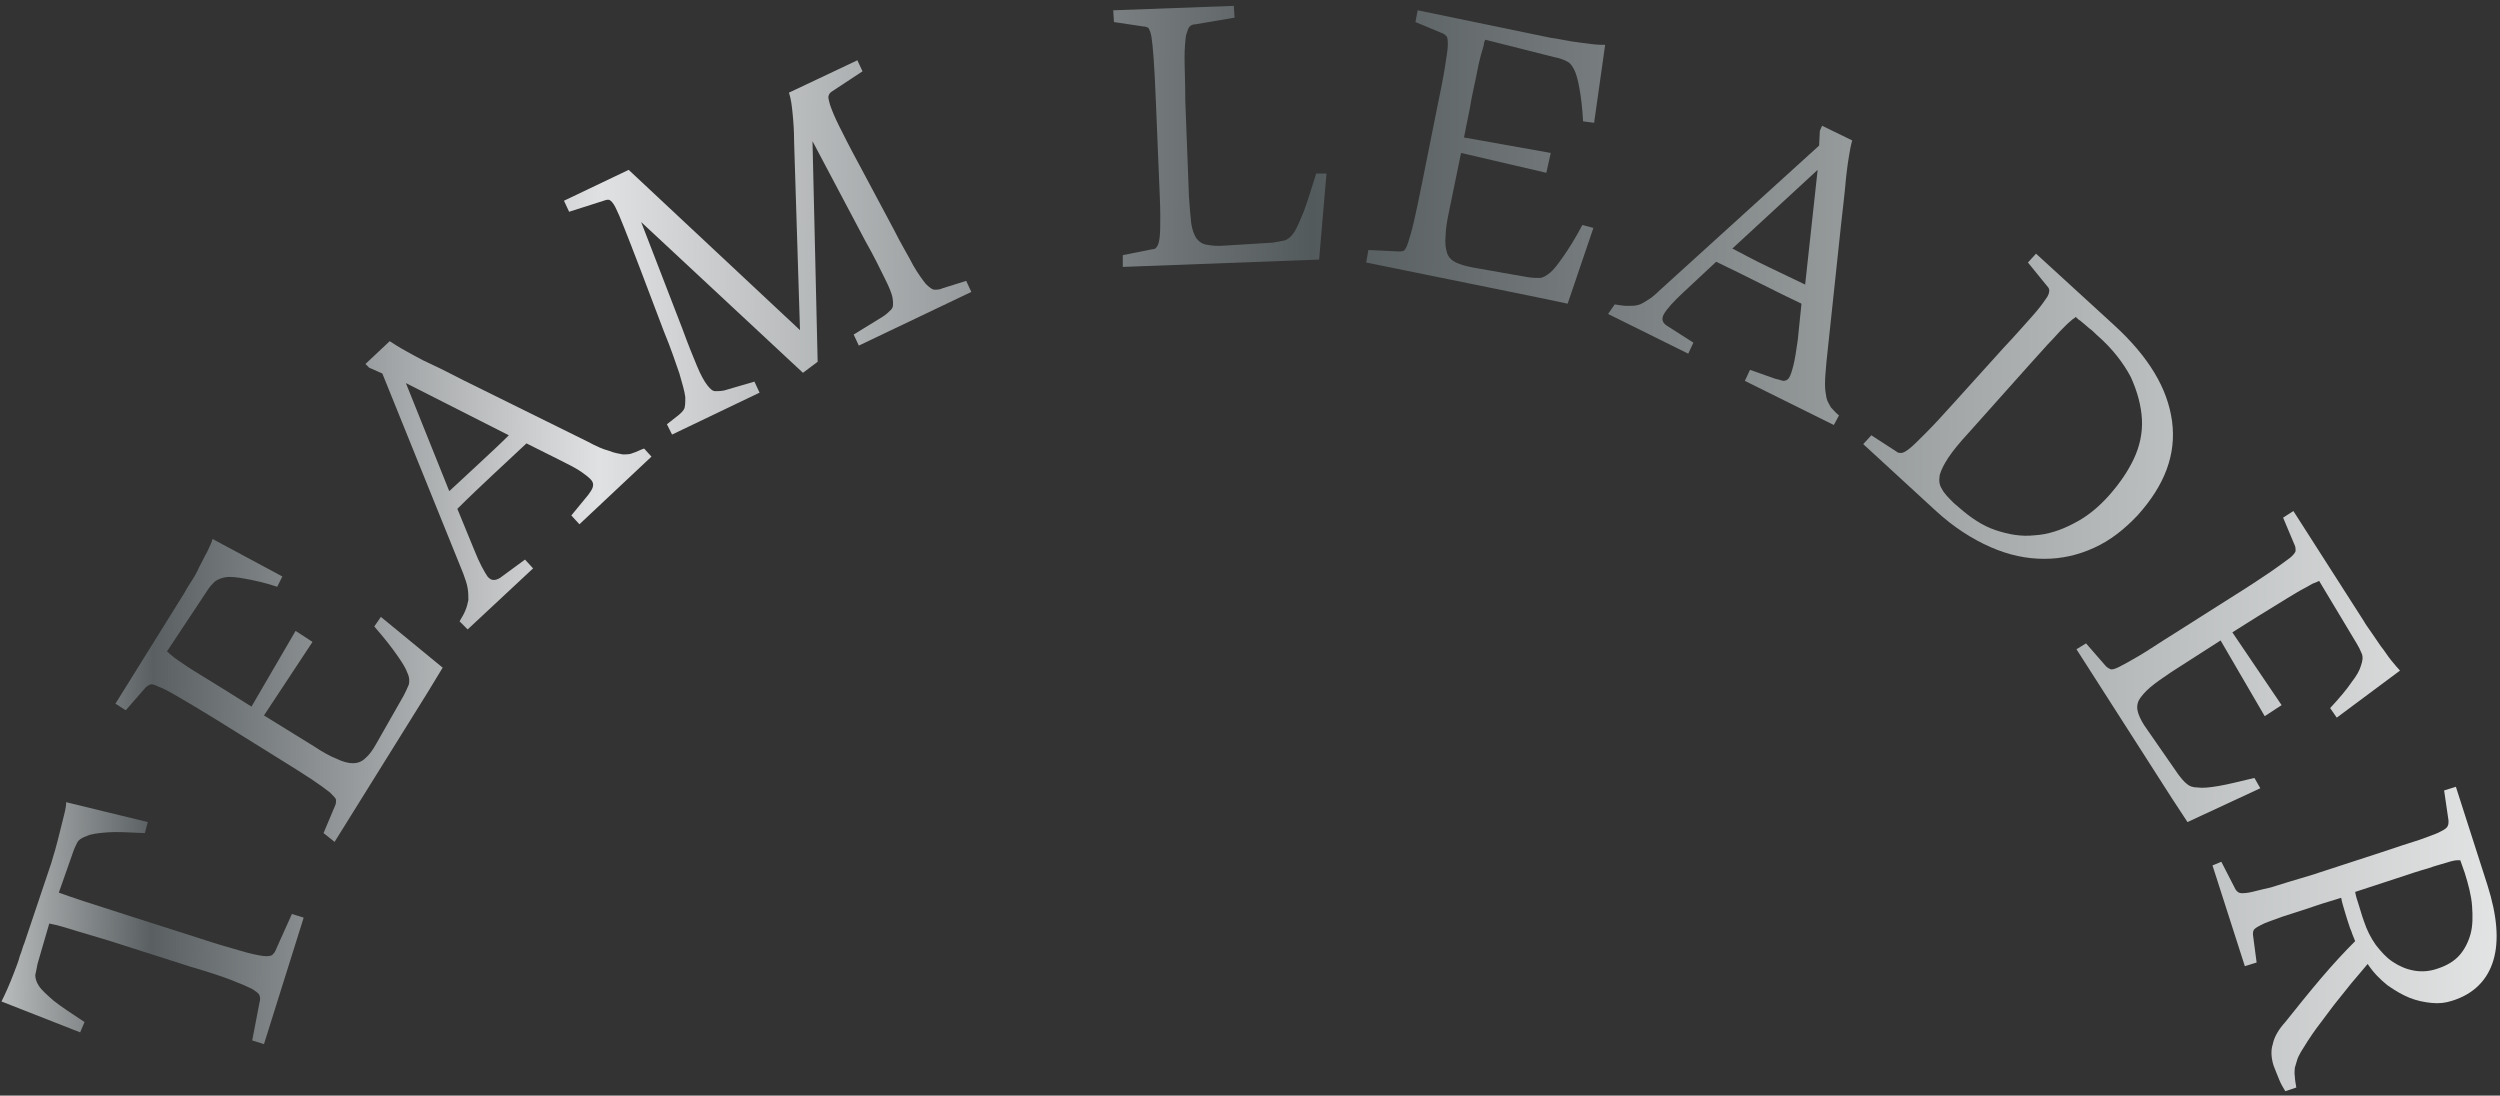 <?xml version="1.0" encoding="utf-8"?>
<!-- Generator: Adobe Illustrator 28.0.0, SVG Export Plug-In . SVG Version: 6.00 Build 0)  -->
<svg version="1.1" id="Слой_1" xmlns="http://www.w3.org/2000/svg" xmlns:xlink="http://www.w3.org/1999/xlink" x="0px" y="0px"
	 viewBox="0 0 340 149" style="enable-background:new 0 0 340 149;" xml:space="preserve">
<rect x="0" y="0" width="340" height="149" fill="#333333" stroke="none"/>
<style type="text/css">
	.st0{fill:url(#SVGID_1_);}
	.st1{fill:url(#SVGID_00000159460208788937727620000005206685943462193590_);}
	.st2{fill:url(#SVGID_00000061457402711302322970000007269474308477595266_);}
	.st3{fill:url(#SVGID_00000060746824681124605230000016750677656875815559_);}
	.st4{fill:url(#SVGID_00000120532775878513982810000014566359783956836776_);}
	.st5{fill:url(#SVGID_00000174584689113533118240000000610538124492031132_);}
	.st6{fill:url(#SVGID_00000119113215276977978100000012012778145574280607_);}
	.st7{fill:url(#SVGID_00000022550160139302154740000013205297138387574455_);}
	.st8{fill:url(#SVGID_00000009556324058889987690000016746880248049243299_);}
	.st9{fill:url(#SVGID_00000031174022077260510930000000495559562799471291_);}
</style>
<g>
	<linearGradient id="SVGID_1_" gradientUnits="userSpaceOnUse" x1="-14.715" y1="125.251" x2="373.237" y2="128.075">
		<stop  offset="0" style="stop-color:#FFFFFF"/>
		<stop  offset="9.090489e-02" style="stop-color:#5A6062"/>
		<stop  offset="0.247" style="stop-color:#E0E1E2"/>
		<stop  offset="0.496" style="stop-color:#535A5C"/>
		<stop  offset="0.727" style="stop-color:#A5A9AA"/>
		<stop  offset="1" style="stop-color:#FFFFFF"/>
	</linearGradient>
	<path class="st0" d="M34.3,141.5l1-5.2c0.1-0.3,0.1-0.6,0-0.9c-0.1-0.3-0.4-0.5-1-0.9c-0.6-0.3-1.5-0.7-2.8-1.2
		c-1.3-0.5-3.1-1.1-5.5-1.8l-9.7-3.1c-2.1-0.7-4-1.2-5.6-1.7c-1.6-0.5-2.9-0.9-4-1.1l-1.6,5.5c-0.1,0.6-0.2,1-0.3,1.5
		c0,0.4,0.1,0.9,0.5,1.5c0.4,0.6,1.1,1.2,2,2c1,0.8,2.4,1.7,4.2,2.9l-0.6,1.4l-10.7-4.2c0.2-0.4,0.5-1,0.8-1.7
		c0.3-0.7,0.6-1.4,0.9-2.2c0.3-0.8,0.6-1.5,0.8-2.3c0.3-0.7,0.4-1.3,0.6-1.7L7,117.3c0.1-0.4,0.3-1,0.5-1.7c0.2-0.7,0.4-1.5,0.6-2.3
		c0.2-0.8,0.4-1.6,0.6-2.4c0.2-0.8,0.3-1.3,0.3-1.8l11.1,2.7l-0.4,1.5c-2.2-0.1-3.9-0.2-5.1-0.1c-1.2,0.1-2.2,0.2-2.8,0.5
		c-0.6,0.2-1.1,0.5-1.3,0.9c-0.2,0.4-0.4,0.8-0.6,1.4L8,121.4c0.8,0.3,2,0.7,3.5,1.2c1.5,0.5,3.5,1.1,5.9,1.9l9.7,3.1
		c2.4,0.8,4.2,1.3,5.6,1.7c1.3,0.4,2.3,0.6,3,0.7c0.7,0.1,1.1,0,1.3-0.1c0.2-0.2,0.4-0.4,0.5-0.7l2.2-4.9l1.6,0.5L35.9,142
		L34.3,141.5z"/>
	
		<linearGradient id="SVGID_00000108286904735131956960000003905250932200153020_" gradientUnits="userSpaceOnUse" x1="-14.483" y1="93.419" x2="373.469" y2="96.243">
		<stop  offset="0" style="stop-color:#FFFFFF"/>
		<stop  offset="9.090489e-02" style="stop-color:#5A6062"/>
		<stop  offset="0.247" style="stop-color:#E0E1E2"/>
		<stop  offset="0.496" style="stop-color:#535A5C"/>
		<stop  offset="0.727" style="stop-color:#A5A9AA"/>
		<stop  offset="1" style="stop-color:#FFFFFF"/>
	</linearGradient>
	<path style="fill:url(#SVGID_00000108286904735131956960000003905250932200153020_);" d="M44,113.3l1.6-3.8
		c0.1-0.2,0.1-0.5,0.1-0.7c0-0.2-0.3-0.5-0.8-1c-0.5-0.4-1.3-1-2.5-1.8c-1.2-0.8-2.8-1.8-4.9-3.1l-8.2-5.1c-2.1-1.3-3.8-2.3-5-3
		c-1.2-0.7-2.1-1.2-2.7-1.4c-0.6-0.3-1-0.4-1.2-0.3c-0.2,0.1-0.4,0.2-0.6,0.4l-2.7,3.1l-1.4-0.9l9.4-15.1c0.2-0.4,0.5-0.9,0.9-1.5
		c0.4-0.6,0.8-1.3,1.1-2c0.4-0.7,0.7-1.4,1.1-2.1c0.3-0.7,0.6-1.2,0.7-1.7l9.5,5.1l-0.7,1.4c-1.8-0.6-3.3-0.9-4.4-1.1
		c-1.1-0.2-2-0.3-2.6-0.2c-0.6,0.1-1.1,0.3-1.5,0.6c-0.3,0.3-0.7,0.7-1,1.2l-5.5,8.3c0.2,0.1,0.3,0.3,0.6,0.5
		c0.2,0.2,0.6,0.5,1.2,0.9c0.6,0.4,1.3,0.9,2.3,1.5c1,0.6,2.3,1.4,3.9,2.4l3.5,2.2l6-10.3l2.3,1.5l-6.6,10l6.8,4.2
		c1.2,0.8,2.3,1.4,3.1,1.7c0.8,0.4,1.6,0.6,2.2,0.6c0.6,0,1.2-0.2,1.7-0.7c0.5-0.4,1-1.1,1.5-2l3.7-6.5c0.3-0.6,0.5-1,0.7-1.5
		c0.1-0.4,0.1-1-0.2-1.6c-0.2-0.6-0.7-1.4-1.4-2.4s-1.7-2.3-3.1-3.9l0.9-1.3l8.4,6.9l-2,3.3l-12.7,20.4L44,113.3z"/>
	
		<linearGradient id="SVGID_00000006682655318661600970000015565738002549517721_" gradientUnits="userSpaceOnUse" x1="-14.28" y1="65.417" x2="373.672" y2="68.241">
		<stop  offset="0" style="stop-color:#FFFFFF"/>
		<stop  offset="9.090489e-02" style="stop-color:#5A6062"/>
		<stop  offset="0.247" style="stop-color:#E0E1E2"/>
		<stop  offset="0.496" style="stop-color:#535A5C"/>
		<stop  offset="0.727" style="stop-color:#A5A9AA"/>
		<stop  offset="1" style="stop-color:#FFFFFF"/>
	</linearGradient>
	<path style="fill:url(#SVGID_00000006682655318661600970000015565738002549517721_);" d="M62.5,84.5c0.3-0.5,0.6-1,0.8-1.5
		c0.2-0.5,0.3-0.9,0.4-1.4c0-0.5,0-1-0.1-1.6c-0.1-0.6-0.3-1.2-0.6-2L52,50.8L50.2,50l-0.5-0.5l3.3-3.1c0.6,0.4,1.1,0.7,1.6,1
		c0.5,0.3,1.1,0.6,1.8,1c0.7,0.4,1.5,0.8,2.6,1.3s2.4,1.2,4,2l17,8.4c1.1,0.6,2,1,2.8,1.2c0.7,0.3,1.4,0.4,1.9,0.5
		c0.5,0,1,0,1.4-0.2c0.4-0.1,0.9-0.4,1.5-0.6l1,1.1l-9.8,9.2l-1.1-1.2l2.3-2.8c0.3-0.4,0.5-0.7,0.6-1c0.1-0.3,0.1-0.6-0.1-0.9
		c-0.2-0.3-0.7-0.7-1.4-1.2c-0.7-0.5-1.7-1-3.1-1.7l-4.4-2.2c-1.4,1.3-2.9,2.7-4.5,4.2c-1.6,1.5-3.3,3.1-4.9,4.7l2.3,5.6
		c0.7,1.8,1.4,3,1.8,3.6c0.5,0.6,1,0.6,1.7,0.2l3.4-2.5l1.1,1.2l-8.9,8.3L62.5,84.5z M61.1,66.8c1.4-1.3,2.8-2.6,4.2-3.9
		c1.4-1.3,2.7-2.5,3.9-3.7l-14-7.1L61.1,66.8z"/>
	
		<linearGradient id="SVGID_00000078003550061673032180000010866333177808393366_" gradientUnits="userSpaceOnUse" x1="-14.042" y1="32.8" x2="373.91" y2="35.624">
		<stop  offset="0" style="stop-color:#FFFFFF"/>
		<stop  offset="9.090489e-02" style="stop-color:#5A6062"/>
		<stop  offset="0.247" style="stop-color:#E0E1E2"/>
		<stop  offset="0.496" style="stop-color:#535A5C"/>
		<stop  offset="0.727" style="stop-color:#A5A9AA"/>
		<stop  offset="1" style="stop-color:#FFFFFF"/>
	</linearGradient>
	<path style="fill:url(#SVGID_00000078003550061673032180000010866333177808393366_);" d="M87.2,30.2l5.6,14.5
		c0.8,2.2,1.5,3.9,2,5.1c0.5,1.2,1,2.1,1.4,2.6c0.4,0.5,0.7,0.8,1.1,0.8c0.3,0,0.7,0,1.2-0.1l4.1-1.2l0.7,1.5l-11.9,5.7l-0.7-1.4
		l1.4-1.1c0.4-0.3,0.7-0.6,0.9-0.9c0.2-0.3,0.2-0.9,0.2-1.7c-0.1-0.8-0.4-1.8-0.8-3.2c-0.5-1.4-1.1-3.3-2.1-5.7L87,36.4
		c-0.9-2.3-1.6-4.2-2.1-5.4c-0.5-1.3-0.9-2.2-1.2-2.8s-0.6-0.9-0.8-1c-0.2-0.1-0.5,0-0.8,0.1l-4.7,1.5l-0.7-1.5l8.8-4.2l23.3,21.8
		l-0.8-25.6c0-1.5-0.1-2.8-0.2-3.8c-0.1-1-0.2-2-0.5-2.9l9.3-4.4l0.7,1.5l-4.1,2.7c-0.3,0.2-0.4,0.3-0.5,0.6c-0.1,0.2,0,0.6,0.2,1.3
		c0.2,0.6,0.6,1.6,1.2,2.8c0.6,1.2,1.5,3,2.7,5.2l4.7,8.8c1.1,2.2,2.1,3.8,2.7,5c0.7,1.2,1.3,2,1.7,2.5c0.5,0.5,0.9,0.8,1.2,0.8
		c0.3,0,0.7,0,1.1-0.2l3.2-1l0.7,1.5l-15.3,7.3l-0.7-1.5l3.9-2.4c0.5-0.3,0.9-0.7,1.2-1c0.3-0.3,0.3-0.8,0.2-1.5
		c-0.1-0.7-0.5-1.6-1.1-2.8c-0.6-1.2-1.4-2.9-2.6-5l-7.2-13.6l0.7,30l-2,1.5L87.2,30.2z"/>
	
		<linearGradient id="SVGID_00000160913406458047512040000016288639202831221159_" gradientUnits="userSpaceOnUse" x1="-13.93" y1="17.294" x2="374.023" y2="20.117">
		<stop  offset="0" style="stop-color:#FFFFFF"/>
		<stop  offset="9.090489e-02" style="stop-color:#5A6062"/>
		<stop  offset="0.247" style="stop-color:#E0E1E2"/>
		<stop  offset="0.496" style="stop-color:#535A5C"/>
		<stop  offset="0.727" style="stop-color:#A5A9AA"/>
		<stop  offset="1" style="stop-color:#FFFFFF"/>
	</linearGradient>
	<path style="fill:url(#SVGID_00000160913406458047512040000016288639202831221159_);" d="M152.7,34.7l4-0.8c0.3,0,0.5-0.1,0.6-0.3
		c0.2-0.2,0.3-0.6,0.4-1.2c0.1-0.7,0.1-1.7,0.1-3.1c0-1.4-0.1-3.3-0.2-5.8l-0.4-9.7c-0.1-2.5-0.2-4.4-0.3-5.8
		c-0.1-1.4-0.2-2.4-0.3-3c-0.1-0.6-0.3-1-0.4-1.2c-0.2-0.1-0.4-0.2-0.7-0.2L151.5,3l-0.1-1.6l16.4-0.6l0.1,1.6l-5.3,0.9
		c-0.3,0-0.6,0.1-0.8,0.3c-0.2,0.2-0.3,0.6-0.5,1.2c-0.1,0.7-0.2,1.7-0.2,3.1c0,1.4,0.1,3.3,0.1,5.8l0.5,13.1
		c0.1,1.4,0.2,2.6,0.3,3.5c0.1,0.9,0.4,1.6,0.7,2.1c0.4,0.5,0.8,0.8,1.5,0.9c0.6,0.1,1.4,0.2,2.4,0.1l6.5-0.4
		c0.6-0.1,1.2-0.2,1.6-0.3c0.4-0.1,0.9-0.5,1.3-1.1c0.4-0.6,0.8-1.6,1.3-2.8c0.5-1.3,1-3,1.7-5.2l1.4,0l-1,11.7l-26.7,1L152.7,34.7z
		"/>
	
		<linearGradient id="SVGID_00000172402811164626770440000002491465681710273948_" gradientUnits="userSpaceOnUse" x1="-13.947" y1="19.724" x2="374.005" y2="22.548">
		<stop  offset="0" style="stop-color:#FFFFFF"/>
		<stop  offset="9.090489e-02" style="stop-color:#5A6062"/>
		<stop  offset="0.247" style="stop-color:#E0E1E2"/>
		<stop  offset="0.496" style="stop-color:#535A5C"/>
		<stop  offset="0.727" style="stop-color:#A5A9AA"/>
		<stop  offset="1" style="stop-color:#FFFFFF"/>
	</linearGradient>
	<path style="fill:url(#SVGID_00000172402811164626770440000002491465681710273948_);" d="M186.1,34l4.1,0.2c0.3,0,0.5,0,0.7-0.1
		c0.2-0.1,0.4-0.5,0.6-1.1c0.2-0.6,0.5-1.6,0.8-2.9c0.3-1.3,0.7-3.2,1.2-5.7l1.9-9.5c0.5-2.4,0.9-4.4,1.1-5.7c0.2-1.4,0.4-2.4,0.4-3
		c0-0.7,0-1.1-0.2-1.3s-0.3-0.3-0.6-0.4L192.5,3l0.3-1.6l17.4,3.6c0.4,0.1,1,0.2,1.7,0.3c0.7,0.1,1.5,0.3,2.3,0.4s1.6,0.2,2.3,0.3
		c0.8,0.1,1.4,0.1,1.8,0.1l-1.5,10.6l-1.5-0.2c-0.1-1.9-0.3-3.4-0.5-4.5c-0.2-1.1-0.4-1.9-0.7-2.5c-0.3-0.6-0.6-1-1.1-1.2
		c-0.4-0.2-0.9-0.4-1.5-0.5L202,5.4c-0.1,0.2-0.2,0.4-0.2,0.7c-0.1,0.3-0.2,0.8-0.4,1.4c-0.2,0.7-0.4,1.6-0.6,2.7
		c-0.2,1.1-0.6,2.6-0.9,4.5l-0.8,4l11.8,2.1l-0.6,2.7l-11.6-2.7l-1.6,7.8c-0.3,1.4-0.5,2.6-0.5,3.5c-0.1,0.9,0,1.7,0.2,2.3
		c0.2,0.6,0.6,1,1.2,1.3c0.6,0.3,1.4,0.5,2.4,0.7l7.4,1.3c0.6,0.1,1.2,0.1,1.6,0.1c0.4,0,0.9-0.3,1.4-0.7c0.5-0.4,1.1-1.2,1.8-2.2
		c0.7-1,1.6-2.4,2.6-4.3l1.5,0.4l-3.5,10.3l-3.8-0.8l-23.6-4.8L186.1,34z"/>
	
		<linearGradient id="SVGID_00000107551367523171591790000015203091096587430796_" gradientUnits="userSpaceOnUse" x1="-14.063" y1="35.616" x2="373.889" y2="38.44">
		<stop  offset="0" style="stop-color:#FFFFFF"/>
		<stop  offset="9.090489e-02" style="stop-color:#5A6062"/>
		<stop  offset="0.247" style="stop-color:#E0E1E2"/>
		<stop  offset="0.496" style="stop-color:#535A5C"/>
		<stop  offset="0.727" style="stop-color:#A5A9AA"/>
		<stop  offset="1" style="stop-color:#FFFFFF"/>
	</linearGradient>
	<path style="fill:url(#SVGID_00000107551367523171591790000015203091096587430796_);" d="M219.6,41.4c0.6,0.1,1.2,0.2,1.7,0.2
		c0.5,0,1,0,1.4-0.1c0.5-0.1,0.9-0.4,1.4-0.7c0.5-0.3,1-0.7,1.6-1.3l21.7-19.7l0.1-2l0.3-0.7l4.1,2c-0.2,0.7-0.3,1.3-0.4,1.9
		c-0.1,0.6-0.2,1.2-0.3,2c-0.1,0.8-0.2,1.7-0.3,2.9c-0.1,1.1-0.3,2.6-0.5,4.5l-2,18.8c-0.1,1.2-0.2,2.2-0.2,3c0,0.8,0.1,1.4,0.2,1.9
		c0.1,0.5,0.4,0.9,0.6,1.3c0.3,0.3,0.6,0.7,1.1,1.1l-0.7,1.3l-12.1-6l0.7-1.5l3.4,1.2c0.4,0.1,0.8,0.2,1.1,0.3
		c0.3,0,0.6-0.1,0.8-0.4c0.2-0.3,0.4-0.9,0.6-1.7c0.2-0.8,0.4-2,0.6-3.5l0.5-4.9c-1.7-0.8-3.5-1.7-5.5-2.7c-2-1-4-2-6.1-3l-4.4,4.1
		c-1.4,1.3-2.3,2.3-2.7,3c-0.4,0.7-0.2,1.2,0.4,1.6l3.6,2.3l-0.7,1.5l-10.9-5.4L219.6,41.4z M235.6,33.8c1.7,0.9,3.4,1.8,5.1,2.6
		c1.7,0.8,3.3,1.6,4.8,2.3l1.7-15.6L235.6,33.8z"/>
	
		<linearGradient id="SVGID_00000114769733579613151510000018204519907371867323_" gradientUnits="userSpaceOnUse" x1="-14.191" y1="53.156" x2="373.762" y2="55.98">
		<stop  offset="0" style="stop-color:#FFFFFF"/>
		<stop  offset="9.090489e-02" style="stop-color:#5A6062"/>
		<stop  offset="0.247" style="stop-color:#E0E1E2"/>
		<stop  offset="0.496" style="stop-color:#535A5C"/>
		<stop  offset="0.727" style="stop-color:#A5A9AA"/>
		<stop  offset="1" style="stop-color:#FFFFFF"/>
	</linearGradient>
	<path style="fill:url(#SVGID_00000114769733579613151510000018204519907371867323_);" d="M253.4,60.4l1.1-1.2l3.4,2.2
		c0.2,0.2,0.4,0.2,0.7,0.2c0.2,0,0.6-0.2,1.1-0.6s1.2-1.1,2.2-2.1c1-1,2.3-2.4,4-4.3l6.5-7.2c1.7-1.8,3-3.3,3.9-4.3
		c0.9-1,1.5-1.8,1.9-2.4c0.4-0.5,0.5-0.9,0.5-1.2c0-0.2-0.1-0.4-0.3-0.6l-2.6-3.2l1.1-1.2l10.6,9.7c4.7,4.3,7.3,8.6,7.9,13.1
		c0.6,4.5-1,8.7-4.7,12.8c-1.8,1.9-3.7,3.4-5.9,4.4c-2.2,1-4.4,1.5-6.8,1.5c-2.4,0-4.8-0.5-7.3-1.6c-2.5-1.1-5-2.7-7.4-4.9
		L253.4,60.4z M267.7,58.9c-1.2,1.3-2.1,2.4-2.7,3.3c-0.6,0.9-1,1.7-1.2,2.4c-0.1,0.7-0.1,1.3,0.3,1.9c0.3,0.6,0.9,1.2,1.6,1.9
		l0.7,0.6c1.6,1.4,3.2,2.5,5,3.1c1.8,0.6,3.5,0.9,5.3,0.7c1.8-0.1,3.6-0.7,5.3-1.6c1.8-0.9,3.4-2.2,4.9-3.9c1.4-1.6,2.5-3.2,3.3-4.9
		c0.8-1.7,1.2-3.5,1.1-5.4c-0.1-1.8-0.6-3.7-1.5-5.7c-1-1.9-2.5-3.9-4.7-5.8c-0.3-0.3-0.6-0.6-0.9-0.8c-0.2-0.2-0.5-0.4-0.7-0.6
		c-0.2-0.2-0.4-0.3-0.6-0.5c-0.2-0.1-0.4-0.3-0.6-0.5c-0.1,0.1-0.2,0.2-0.4,0.3c-0.2,0.2-0.5,0.4-1,0.9c-0.4,0.4-1.1,1.1-1.8,1.9
		c-0.8,0.8-1.8,2-3.1,3.4L267.7,58.9z"/>
	
		<linearGradient id="SVGID_00000135657790580450224210000008780630820019201203_" gradientUnits="userSpaceOnUse" x1="-14.447" y1="88.333" x2="373.506" y2="91.157">
		<stop  offset="0" style="stop-color:#FFFFFF"/>
		<stop  offset="9.090489e-02" style="stop-color:#5A6062"/>
		<stop  offset="0.247" style="stop-color:#E0E1E2"/>
		<stop  offset="0.496" style="stop-color:#535A5C"/>
		<stop  offset="0.727" style="stop-color:#A5A9AA"/>
		<stop  offset="1" style="stop-color:#FFFFFF"/>
	</linearGradient>
	<path style="fill:url(#SVGID_00000135657790580450224210000008780630820019201203_);" d="M283.7,87.5l2.7,3.1
		c0.2,0.2,0.4,0.3,0.6,0.4c0.2,0.1,0.6,0,1.2-0.3c0.6-0.3,1.5-0.8,2.7-1.5c1.2-0.7,2.8-1.8,4.9-3.1l8.2-5.2c2.1-1.3,3.7-2.4,4.9-3.2
		c1.1-0.8,2-1.4,2.5-1.8c0.5-0.4,0.8-0.8,0.8-1c0-0.2,0-0.5-0.1-0.7l-1.6-3.8l1.4-0.9l9.6,15c0.2,0.4,0.6,0.9,1,1.5
		c0.4,0.6,0.9,1.3,1.3,1.9c0.5,0.6,0.9,1.3,1.4,1.9c0.5,0.6,0.9,1.1,1.2,1.4l-8.6,6.4l-0.9-1.3c1.3-1.4,2.3-2.6,2.9-3.5
		c0.7-0.9,1.1-1.6,1.3-2.3c0.2-0.6,0.3-1.1,0.1-1.6s-0.4-0.9-0.7-1.4l-5.1-8.5c-0.2,0.1-0.4,0.2-0.7,0.3s-0.7,0.4-1.3,0.7
		c-0.6,0.3-1.4,0.8-2.4,1.4c-1,0.6-2.3,1.4-3.9,2.4l-3.5,2.2l6.7,9.9l-2.3,1.5L302,87.1l-6.7,4.3c-1.2,0.8-2.2,1.5-2.9,2.1
		c-0.7,0.6-1.2,1.2-1.5,1.7c-0.3,0.6-0.3,1.2-0.1,1.8c0.2,0.6,0.6,1.4,1.2,2.2l4.3,6.2c0.4,0.5,0.7,0.9,1.1,1.2
		c0.3,0.3,0.8,0.5,1.5,0.5c0.7,0.1,1.6,0,2.8-0.2c1.2-0.2,2.8-0.6,4.9-1.1l0.8,1.4l-9.9,4.6l-2.1-3.2l-13-20.3L283.7,87.5z"/>
	
		<linearGradient id="SVGID_00000022531527147146908880000011203558760649414017_" gradientUnits="userSpaceOnUse" x1="-14.715" y1="125.279" x2="373.237" y2="128.102">
		<stop  offset="0" style="stop-color:#FFFFFF"/>
		<stop  offset="9.090489e-02" style="stop-color:#5A6062"/>
		<stop  offset="0.247" style="stop-color:#E0E1E2"/>
		<stop  offset="0.496" style="stop-color:#535A5C"/>
		<stop  offset="0.727" style="stop-color:#A5A9AA"/>
		<stop  offset="1" style="stop-color:#FFFFFF"/>
	</linearGradient>
	<path style="fill:url(#SVGID_00000022531527147146908880000011203558760649414017_);" d="M302.1,117.2l1.9,3.7
		c0.1,0.2,0.3,0.4,0.5,0.5c0.2,0.1,0.6,0.1,1.3,0c0.6-0.1,1.6-0.4,3-0.7c1.3-0.4,3.2-1,5.6-1.7l9.2-3c2.4-0.8,4.2-1.4,5.5-1.8
		c1.3-0.5,2.3-0.8,2.8-1.1c0.6-0.3,0.9-0.5,1-0.8c0.1-0.2,0.1-0.4,0.1-0.7l-0.6-4.1l1.6-0.5l4.3,13.4c1.3,4.1,1.6,7.5,0.8,10.2
		s-2.7,4.6-5.6,5.5c-0.9,0.3-1.8,0.4-2.8,0.3s-2-0.3-3-0.7c-1-0.4-2-1-3-1.7c-1-0.8-1.9-1.7-2.7-2.9c-0.7,0.8-1.4,1.7-2.2,2.6
		c-0.8,1-1.6,2-2.4,3c-0.8,1.1-1.6,2.1-2.4,3.2c-0.8,1.1-1.5,2.2-2.1,3.2c-0.2,0.4-0.4,0.7-0.5,1.1c-0.1,0.3-0.2,0.7-0.3,1
		c0,0.3-0.1,0.7,0,1.2c0,0.4,0.1,0.9,0.2,1.5l-1.5,0.5c-0.3-0.5-0.6-1-0.8-1.5c-0.2-0.5-0.5-1.2-0.8-2c-0.3-1-0.4-2-0.1-2.9
		c0.2-1,0.8-2,1.7-3c1.6-2,3.2-4,4.9-6c1.7-2,3.2-3.6,4.6-5c-0.1-0.3-0.3-0.7-0.4-1c-0.1-0.4-0.3-0.7-0.4-1.1
		c-0.2-0.6-0.4-1.2-0.6-1.9c-0.2-0.7-0.4-1.3-0.5-1.9l-2.6,0.8c-2.4,0.8-4.2,1.4-5.5,1.8c-1.3,0.5-2.3,0.8-2.8,1.1
		c-0.6,0.3-0.9,0.5-1,0.7c-0.1,0.2-0.1,0.4-0.1,0.6l0.5,3.8l-1.6,0.5l-4.4-13.7L302.1,117.2z M320.3,121.3c0.1,0.6,0.3,1.2,0.5,1.8
		c0.2,0.6,0.4,1.4,0.7,2.2c0.4,1.2,0.9,2.2,1.6,3.2c0.7,0.9,1.4,1.7,2.3,2.3c0.9,0.6,1.8,1,2.9,1.2c1.1,0.2,2.2,0.1,3.3-0.3
		c1.2-0.4,2.2-1,2.9-1.8s1.2-1.8,1.5-2.9c0.3-1.1,0.3-2.4,0.2-3.8c-0.1-1.4-0.5-2.9-1-4.5l-0.6-1.7c-0.1,0-0.3,0-0.5,0
		s-0.7,0.1-1.3,0.3c-0.6,0.2-1.5,0.4-2.6,0.8c-1.1,0.3-2.6,0.8-4.4,1.4L320.3,121.3z"/>
</g>
</svg>
